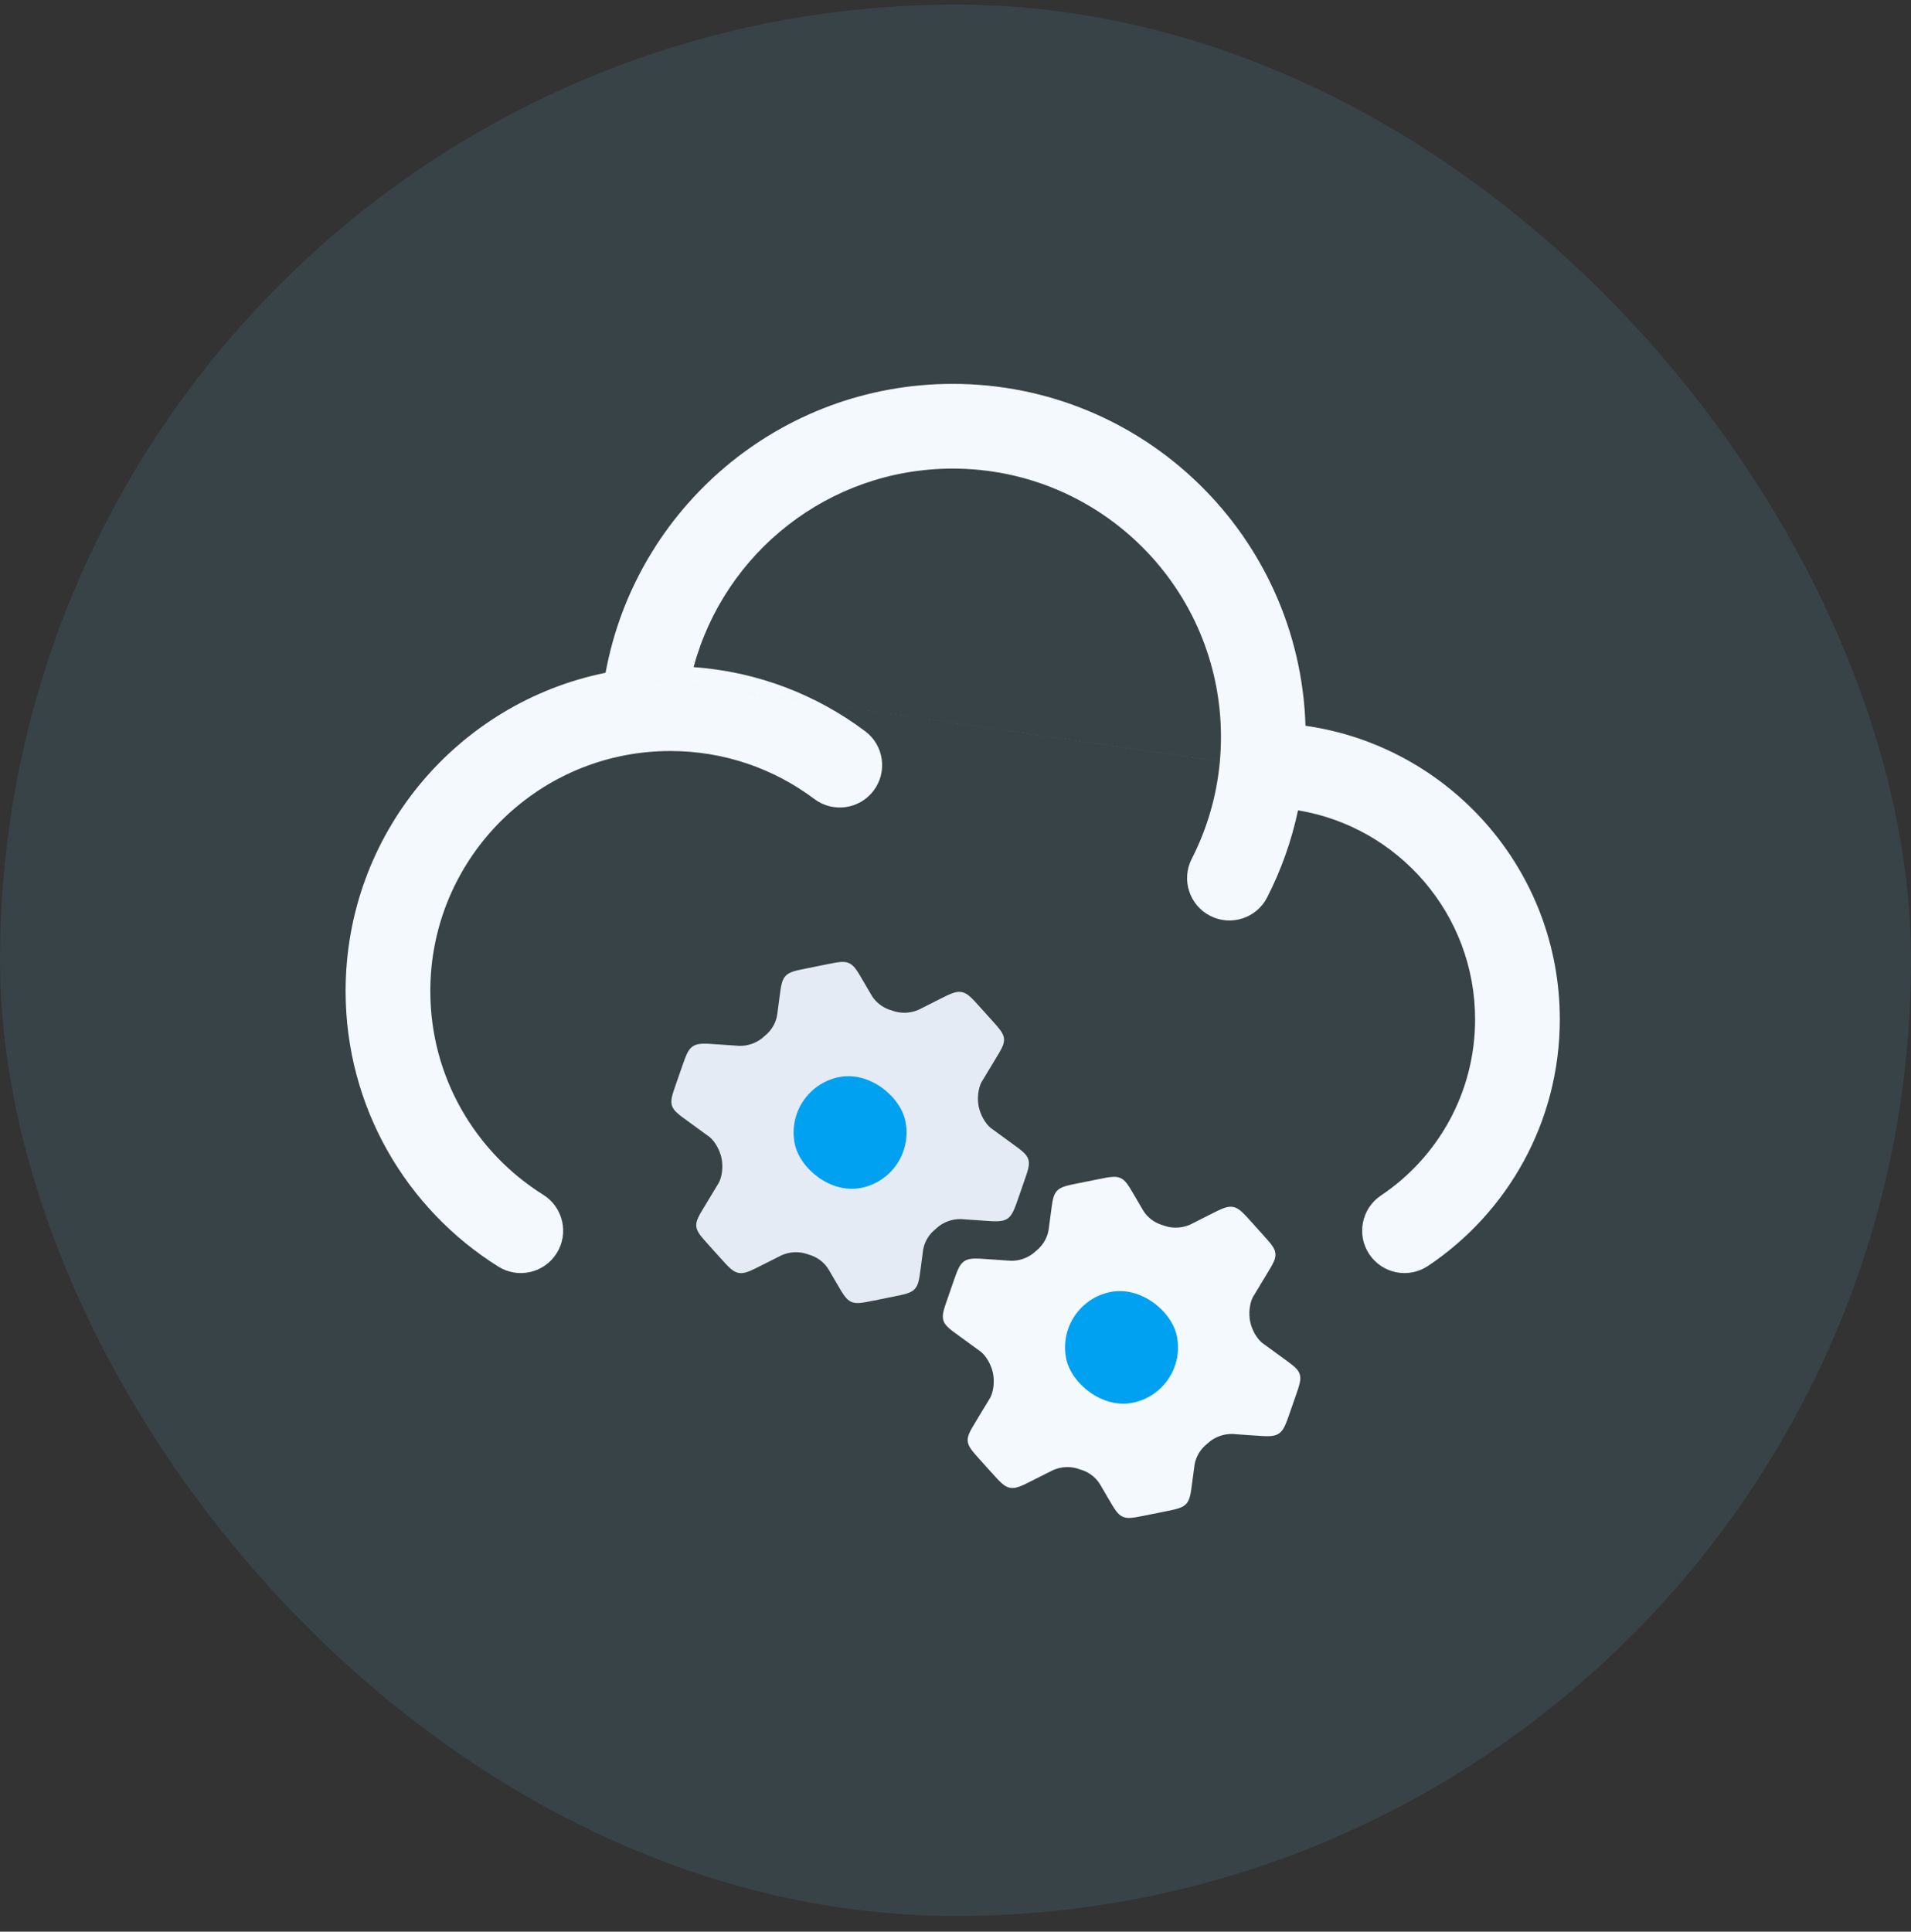 <svg xmlns="http://www.w3.org/2000/svg" width="94" height="95" viewBox="0 0 94 95" fill="none"><rect x="0" y="0" width="94" height="95" fill="#333333" stroke="none"/><rect y="0.227" width="94.002" height="94" rx="47" fill="#62D5FF" fill-opacity="0.1"></rect><path fill-rule="evenodd" clip-rule="evenodd" d="M29.787 33.087C31.271 25.003 38.351 18.879 46.863 18.879C56.268 18.879 63.927 26.358 64.216 35.693C71.288 36.7 76.725 42.78 76.725 50.13C76.725 55.189 74.148 59.645 70.245 62.257C69.289 62.898 67.995 62.641 67.355 61.685C66.715 60.729 66.971 59.435 67.927 58.795C70.724 56.923 72.558 53.74 72.558 50.13C72.558 44.959 68.789 40.667 63.848 39.852C63.529 41.361 63.014 42.797 62.33 44.134C61.807 45.158 60.552 45.565 59.527 45.041C58.502 44.517 58.096 43.262 58.62 42.237C59.367 40.777 59.849 39.158 60.004 37.444M29.787 33.087C22.491 34.564 17 41.011 17 48.742C17 54.459 20.006 59.473 24.513 62.292C25.489 62.903 26.774 62.606 27.384 61.631C27.995 60.655 27.698 59.37 26.723 58.76C23.382 56.67 21.167 52.964 21.167 48.742C21.167 42.604 25.851 37.559 31.838 36.989C32.211 36.954 32.59 36.935 32.973 36.935C35.634 36.935 38.084 37.813 40.057 39.296C40.977 39.987 42.283 39.801 42.974 38.881C43.665 37.961 43.48 36.655 42.56 35.964C40.175 34.173 37.271 33.033 34.118 32.809C35.628 27.186 40.763 23.046 46.863 23.046C54.15 23.046 60.058 28.953 60.058 36.241C60.058 36.646 60.039 37.047 60.004 37.443" fill="#F3F9FC"></path><path d="M46.613 63.851L46.885 63.068C47.091 62.476 47.194 62.18 47.439 62.02C47.684 61.861 48.002 61.884 48.637 61.929L49.716 62.004C50.118 62.013 50.511 61.883 50.827 61.636L51.077 61.42C51.34 61.172 51.516 60.848 51.578 60.497L51.694 59.625C51.769 59.049 51.806 58.761 51.994 58.563C52.182 58.364 52.473 58.306 53.055 58.188L53.989 58C54.571 57.883 54.862 57.824 55.112 57.934C55.362 58.044 55.508 58.295 55.801 58.797L56.245 59.556C56.439 59.856 56.726 60.086 57.065 60.213L57.379 60.315C57.765 60.42 58.178 60.388 58.545 60.224L59.511 59.737C60.079 59.449 60.364 59.305 60.651 59.357C60.938 59.409 61.148 59.642 61.567 60.108L62.122 60.725C62.515 61.162 62.712 61.38 62.737 61.65C62.761 61.92 62.608 62.172 62.301 62.677L61.627 63.793C61.469 64.096 61.41 64.58 61.493 64.989C61.575 65.397 61.816 65.821 62.08 66.039L63.134 66.807C63.612 67.153 63.851 67.326 63.933 67.585C64.015 67.843 63.918 68.121 63.725 68.676L63.453 69.459C63.246 70.051 63.143 70.347 62.898 70.507C62.654 70.666 62.336 70.643 61.7 70.598L60.621 70.523C60.22 70.514 59.826 70.645 59.511 70.891L59.261 71.107C58.998 71.356 58.822 71.679 58.76 72.031L58.644 72.902C58.569 73.478 58.531 73.766 58.343 73.965C58.156 74.163 57.865 74.222 57.283 74.339L56.349 74.527C55.767 74.644 55.476 74.703 55.226 74.593C54.976 74.483 54.83 74.232 54.537 73.73L54.093 72.971C53.899 72.671 53.612 72.441 53.273 72.314L52.959 72.212C52.573 72.107 52.16 72.139 51.793 72.303L50.827 72.79C50.258 73.078 49.974 73.222 49.687 73.17C49.4 73.118 49.19 72.885 48.77 72.419L48.216 71.802C47.823 71.365 47.626 71.147 47.601 70.877C47.576 70.607 47.73 70.355 48.036 69.85L48.711 68.734C48.869 68.431 48.928 67.947 48.845 67.538C48.763 67.13 48.521 66.706 48.258 66.488L47.204 65.72C46.726 65.374 46.486 65.201 46.405 64.942C46.323 64.684 46.42 64.406 46.613 63.851Z" fill="#F3F9FC"></path><rect x="51.895" y="64.09" width="5.556" height="5.556" rx="2.778" transform="rotate(-11.398 51.895 64.09)" fill="#00A1F1"></rect><path d="M33.261 53.283L33.534 52.5C33.74 51.907 33.843 51.611 34.088 51.452C34.333 51.293 34.65 51.316 35.286 51.361L36.365 51.435C36.766 51.444 37.16 51.314 37.475 51.068L37.725 50.852C37.988 50.603 38.164 50.28 38.226 49.928L38.342 49.057C38.417 48.481 38.455 48.193 38.643 47.994C38.831 47.796 39.122 47.737 39.703 47.62L40.638 47.432C41.219 47.314 41.51 47.256 41.76 47.366C42.01 47.476 42.157 47.727 42.449 48.229L42.893 48.987C43.087 49.287 43.374 49.518 43.713 49.645L44.028 49.747C44.414 49.852 44.827 49.819 45.194 49.656L46.159 49.169C46.728 48.881 47.012 48.737 47.299 48.789C47.587 48.841 47.796 49.074 48.216 49.54L48.77 50.156C49.164 50.593 49.36 50.812 49.385 51.082C49.41 51.351 49.257 51.604 48.95 52.108L48.276 53.224C48.117 53.528 48.059 54.012 48.141 54.42C48.224 54.829 48.465 55.253 48.729 55.471L49.782 56.238C50.261 56.585 50.5 56.758 50.581 57.016C50.663 57.275 50.567 57.552 50.373 58.107L50.101 58.891C49.895 59.483 49.792 59.779 49.547 59.938C49.302 60.097 48.984 60.075 48.349 60.03L47.27 59.955C46.868 59.946 46.475 60.076 46.159 60.323L45.909 60.539C45.646 60.787 45.471 61.111 45.408 61.462L45.293 62.334C45.218 62.91 45.18 63.198 44.992 63.396C44.804 63.595 44.513 63.653 43.931 63.77L42.997 63.959C42.415 64.076 42.124 64.135 41.874 64.025C41.624 63.915 41.478 63.664 41.185 63.161L40.741 62.403C40.547 62.103 40.26 61.873 39.922 61.746L39.607 61.644C39.221 61.539 38.808 61.571 38.441 61.735L37.475 62.222C36.907 62.51 36.623 62.654 36.335 62.602C36.048 62.55 35.838 62.317 35.419 61.85L34.864 61.234C34.471 60.797 34.275 60.579 34.25 60.309C34.225 60.039 34.378 59.787 34.685 59.282L35.359 58.166C35.518 57.863 35.576 57.379 35.494 56.97C35.411 56.562 35.17 56.138 34.906 55.92L33.852 55.152C33.374 54.806 33.135 54.632 33.053 54.374C32.972 54.116 33.068 53.838 33.261 53.283Z" fill="#E5EBF5"></path><rect x="38.543" y="53.522" width="5.556" height="5.556" rx="2.778" transform="rotate(-11.398 38.543 53.522)" fill="#00A1F1"></rect></svg>